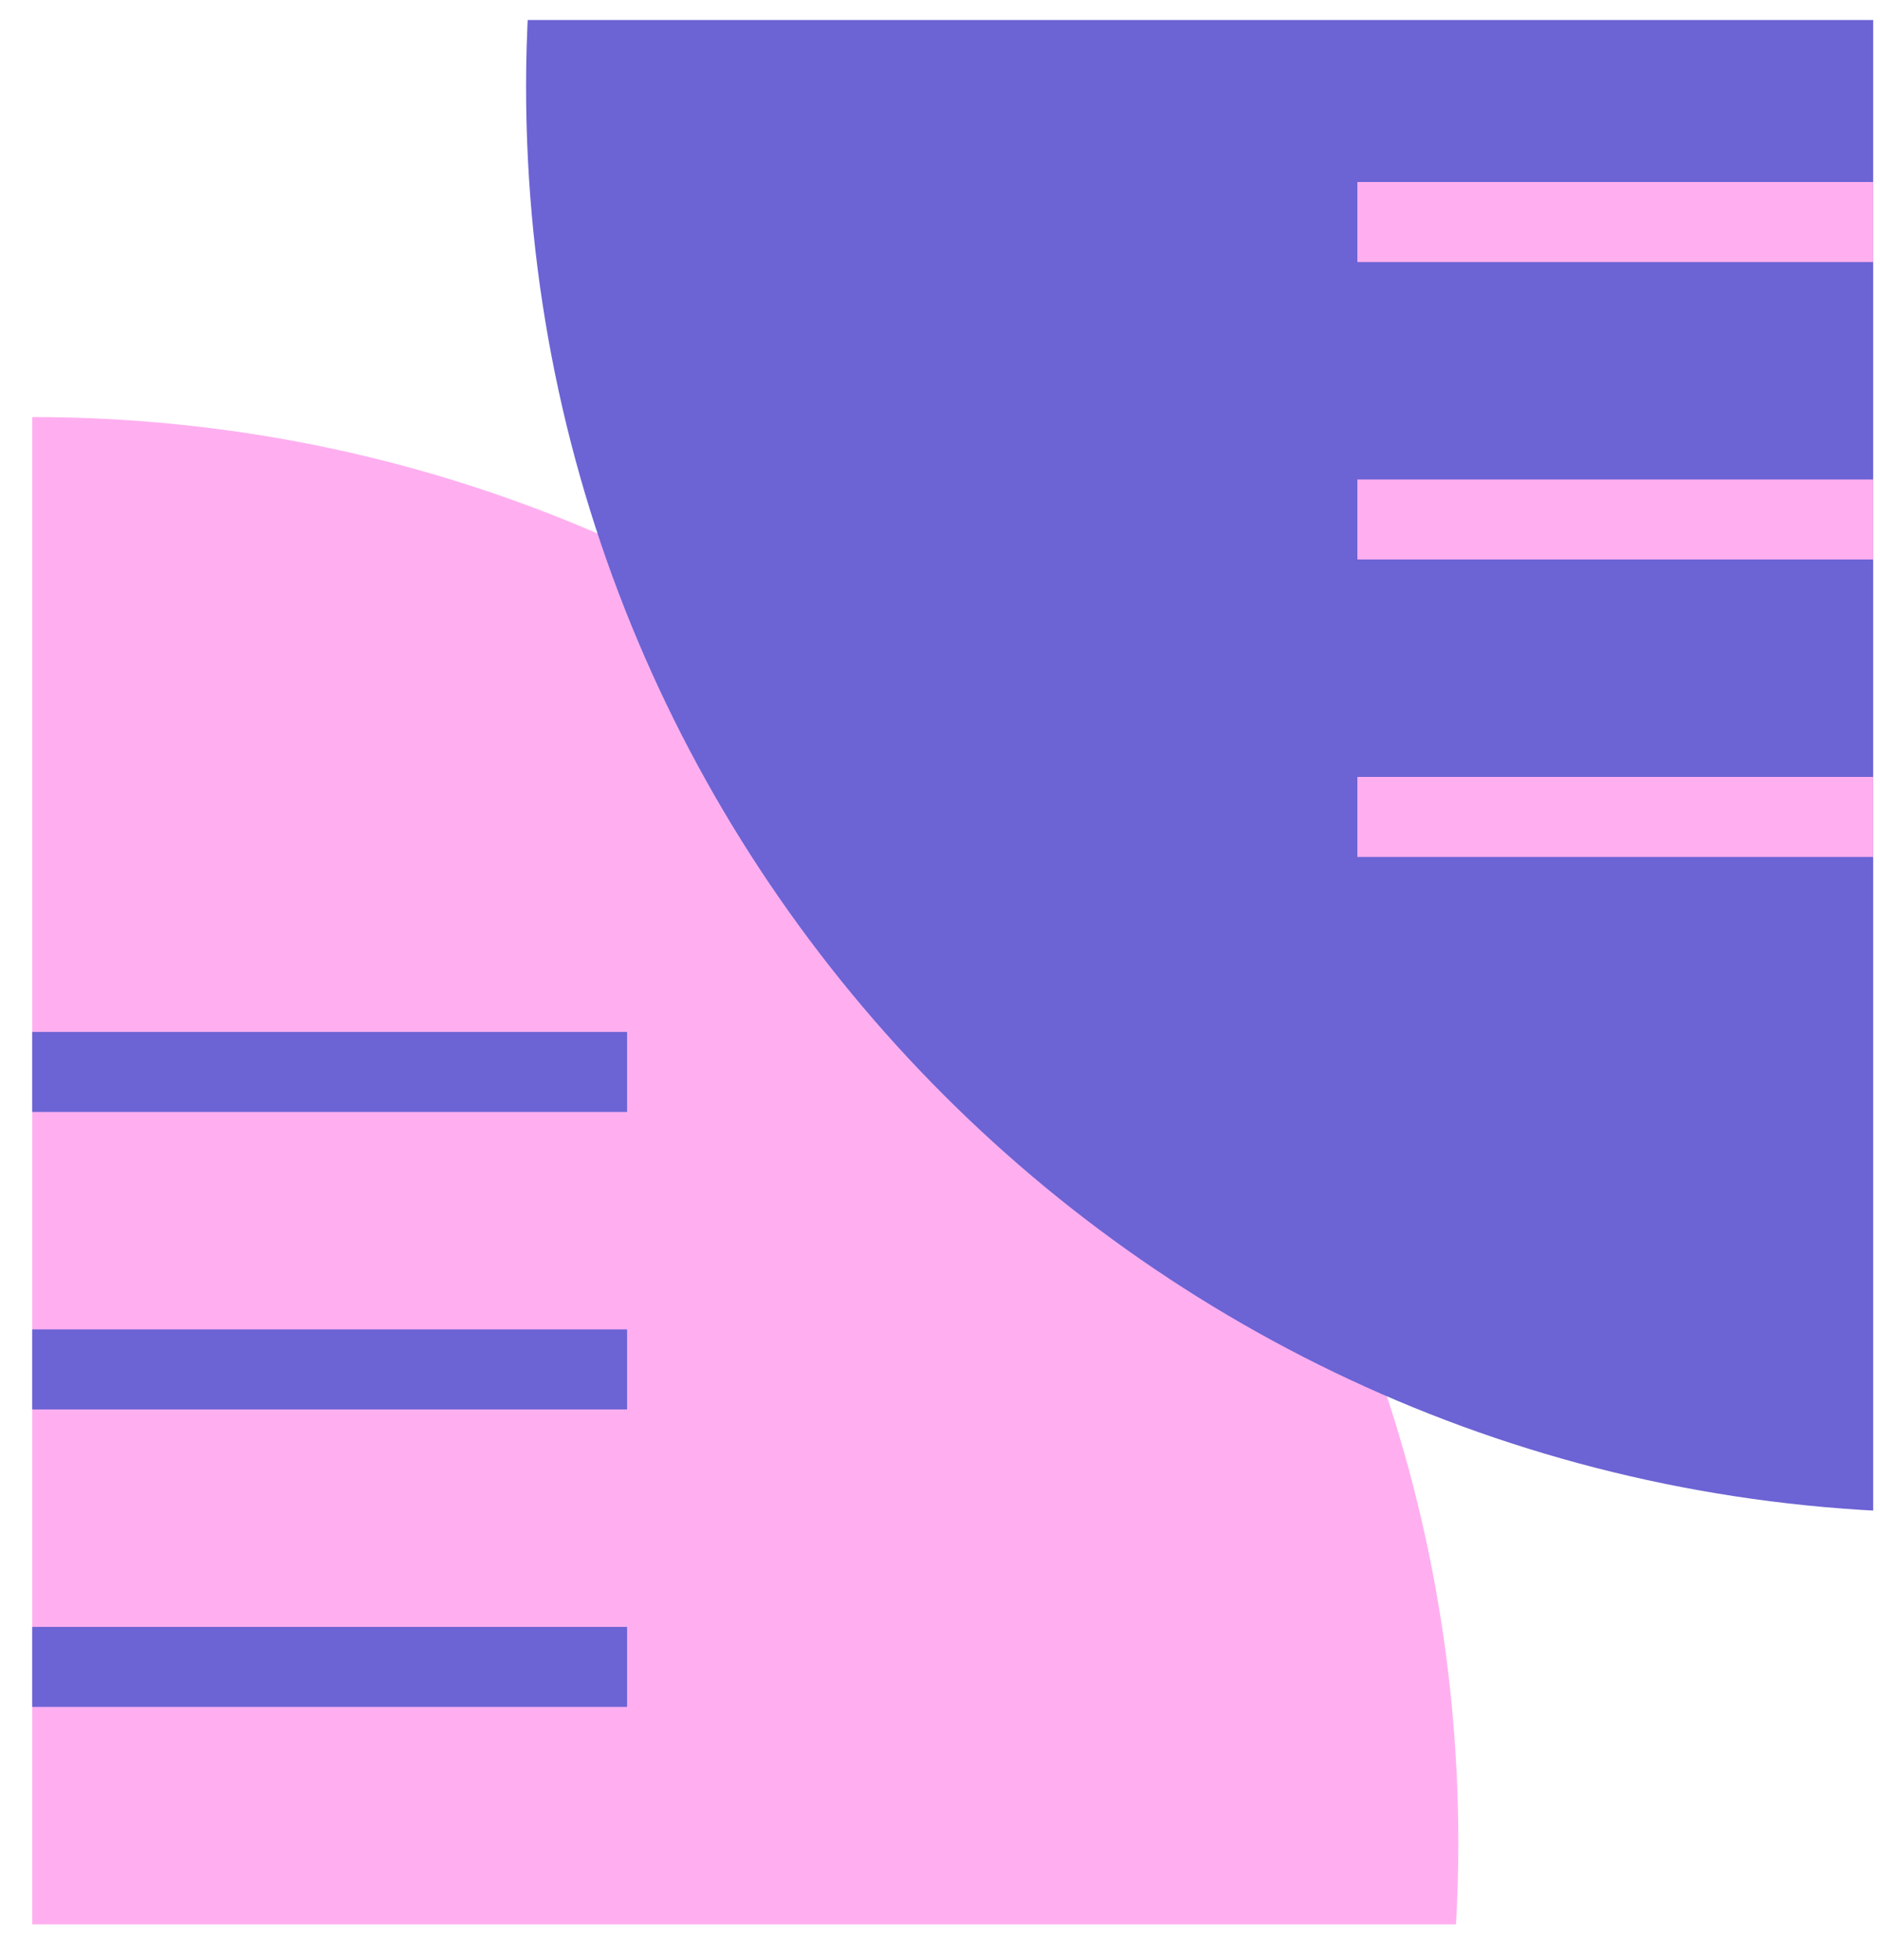 <svg xmlns="http://www.w3.org/2000/svg" width="47" height="49" viewBox="0 0 47 49" fill="none"><g clip-path="url(#clip0_16902_17862)"><path d="M36.4 48.102C36.438 47.432 36.459 46.758 36.459 46.078C36.459 26.387 20.496 10.425 0.805 10.425V48.102H36.4Z" fill="#FFAFF0"></path><path d="M13.211 0.136C13.173 0.806 13.152 1.481 13.152 2.16C13.152 21.851 29.114 37.813 48.805 37.813L48.805 0.136L13.211 0.136Z" fill="#6C63D4"></path><line x1="0.805" y1="26.795" x2="15.677" y2="26.795" stroke="#6C63D4" stroke-width="2"></line><line x1="0.805" y1="34.23" x2="15.677" y2="34.23" stroke="#6C63D4" stroke-width="2"></line><line x1="0.805" y1="41.666" x2="15.677" y2="41.666" stroke="#6C63D4" stroke-width="2"></line><line x1="33.934" y1="5.55" x2="48.805" y2="5.55" stroke="#FFAFF0" stroke-width="2"></line><line x1="33.934" y1="12.985" x2="48.805" y2="12.985" stroke="#FFAFF0" stroke-width="2"></line><line x1="33.934" y1="20.421" x2="48.805" y2="20.421" stroke="#FFAFF0" stroke-width="2"></line></g><defs><clipPath id="clip0_16902_17862"><rect width="46.829" height="48" fill="white" transform="translate(-0 0.5)"></rect></clipPath></defs></svg>